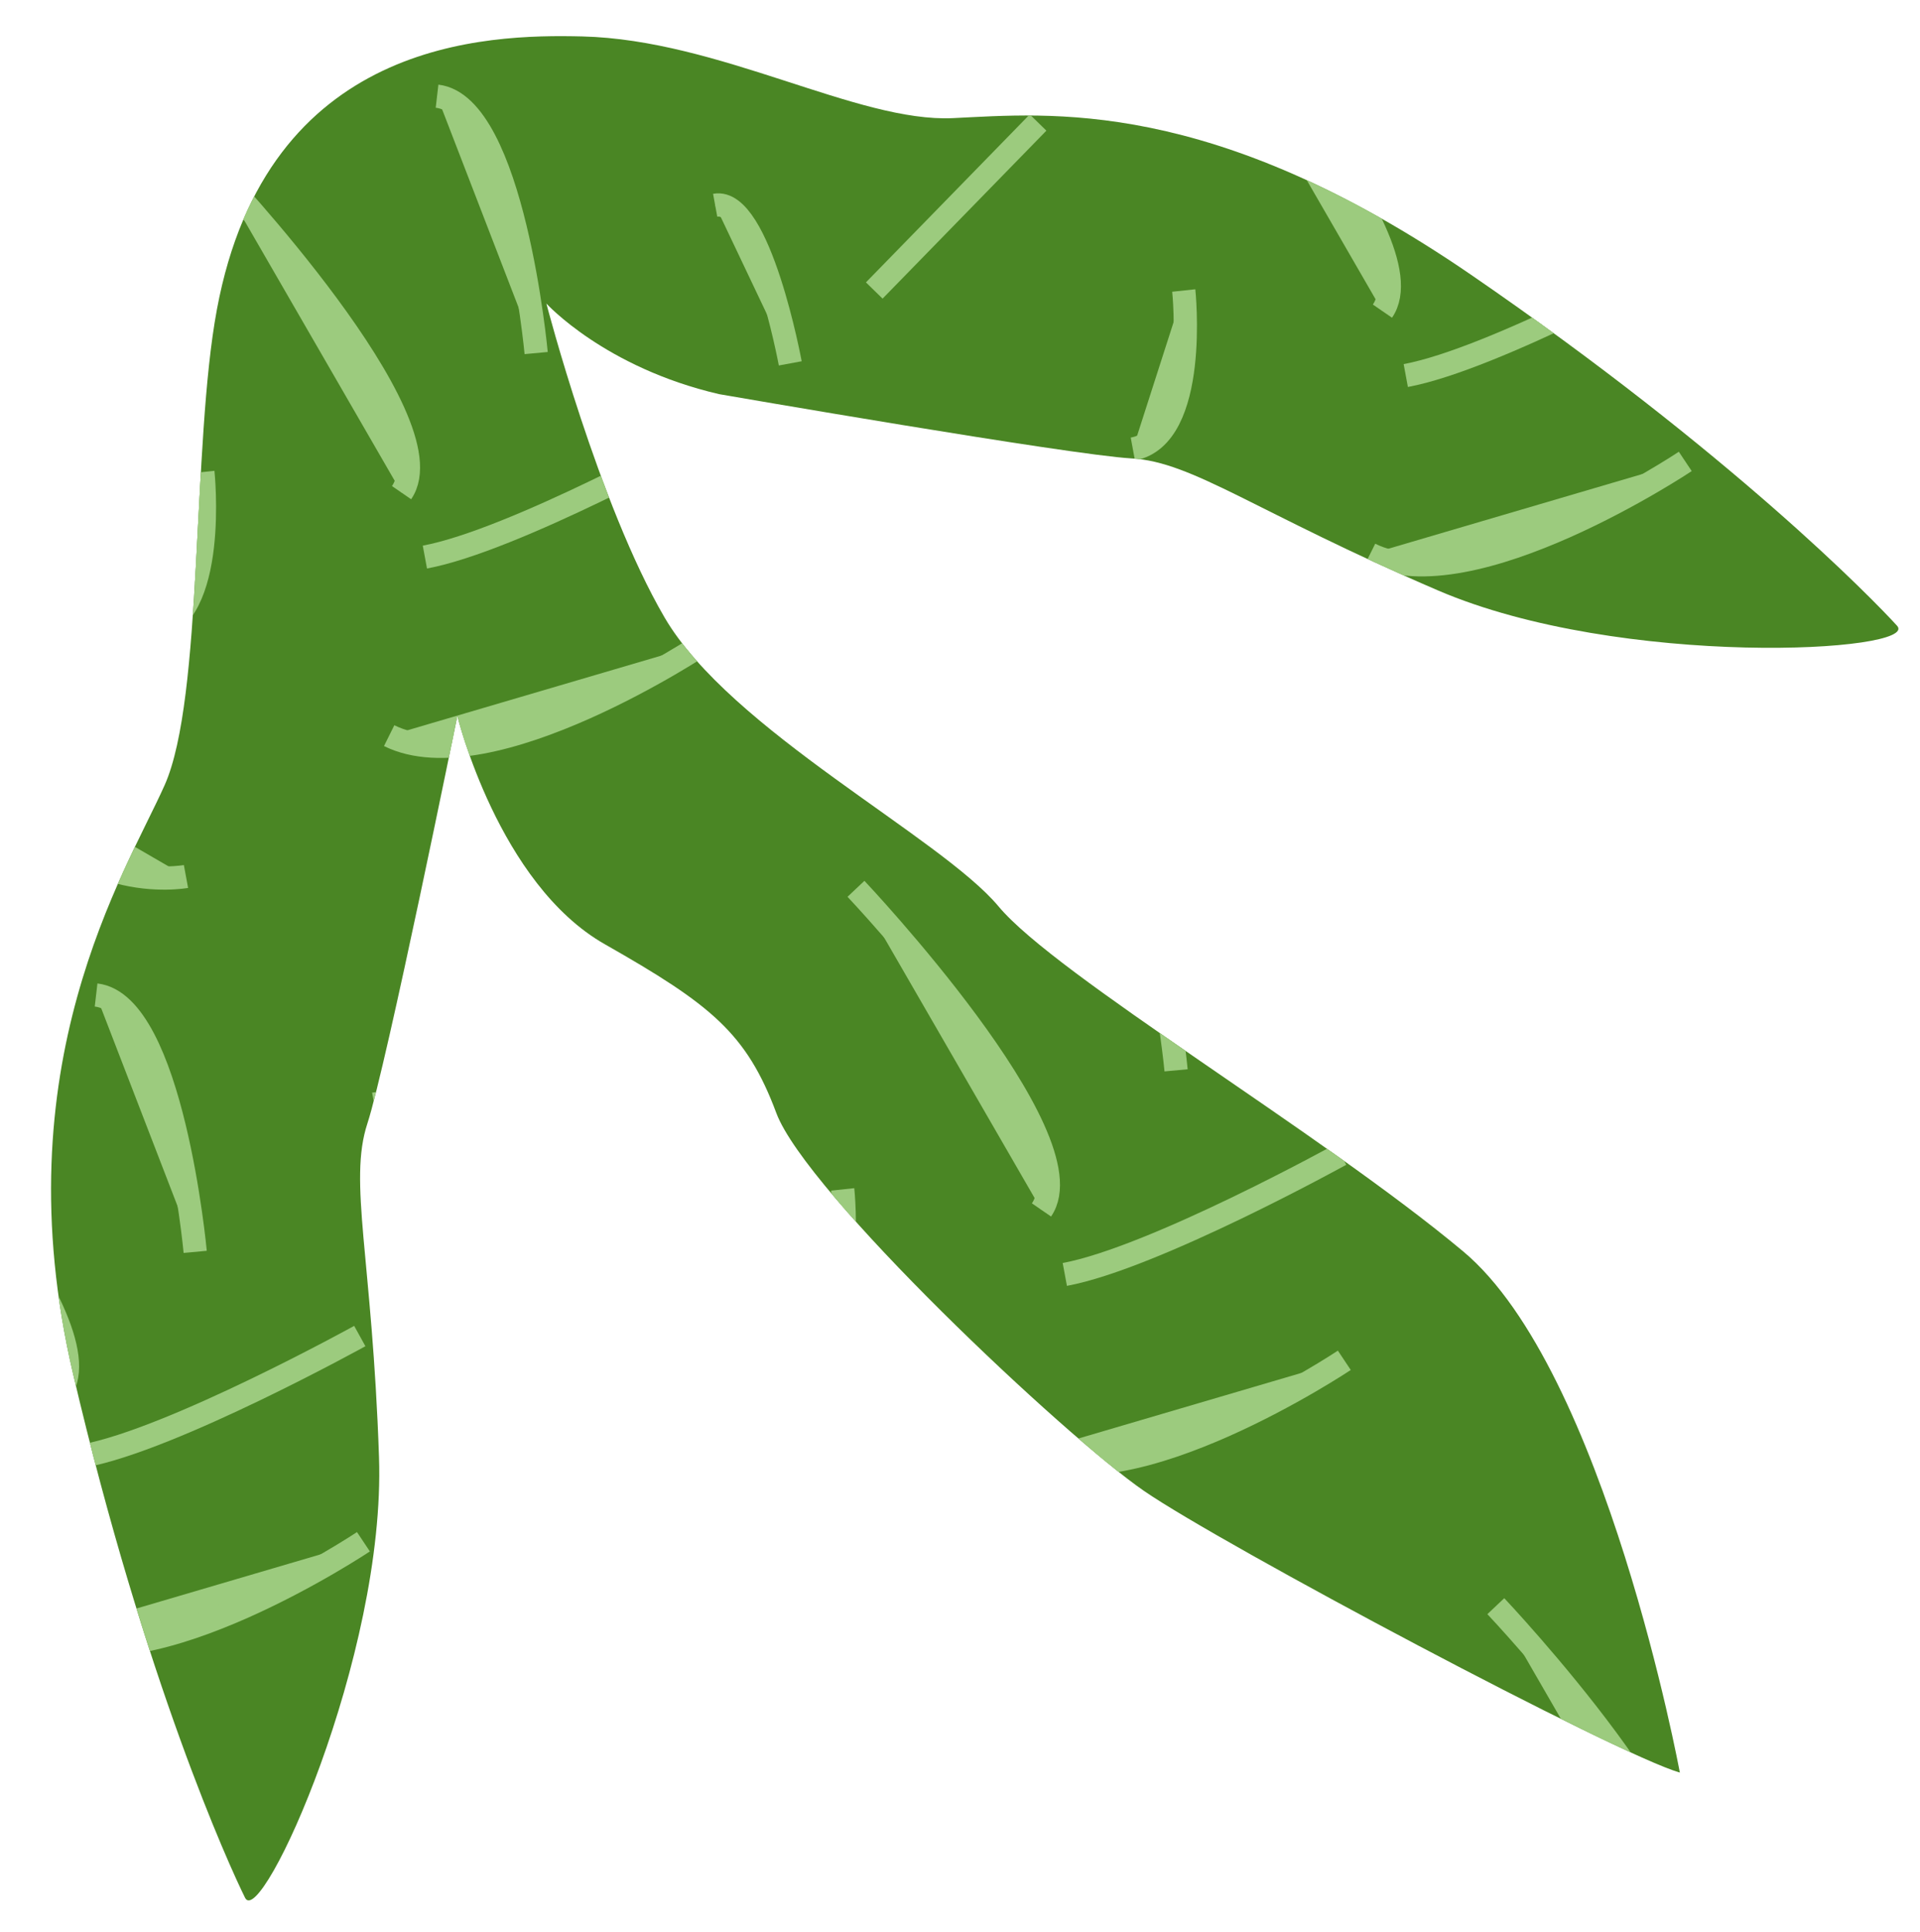 <svg xmlns="http://www.w3.org/2000/svg" xmlns:xlink="http://www.w3.org/1999/xlink" id="Layer_1" viewBox="0 0 247.77 249.25"><defs><clipPath id="clippath"><path d="M27.99,39.93c-3.25,17.43-1.72,50.1-6.75,61.38-5.03,11.27-21.1,36.23-11.82,75.89,9.28,39.66,20.15,63.51,22.21,67.65,2.06,4.14,18.16-31.16,17.28-56.86-.87-25.7-3.98-35.47-1.5-43.04,2.48-7.57,11.61-52.58,11.61-52.58,0,0,5.3,21.65,19.03,29.45,13.73,7.8,18.29,11.49,22.13,21.77,3.84,10.28,37.25,41.74,47.45,48.76,10.21,7.02,60.95,33.98,69.15,36.34,0,0-9.6-51.89-27.96-67.24-18.36-15.35-52.48-35.55-59.96-44.51-7.48-8.96-34.59-22.7-43.1-37.28-8.52-14.59-15.25-40.5-15.25-40.5,0,0,7.51,8.26,22.29,11.69,0,0,45.25,7.84,53.2,8.29,7.95.44,15.93,6.88,39.56,17.03,23.63,10.15,62.37,7.98,59.25,4.56-3.11-3.42-21.38-22.22-54.96-45.27-33.58-23.05-54.54-20.8-66.87-20.22-12.33.59-30.13-10.11-47.85-10.54-12.34-.3-40.66.41-47.14,35.23Z" fill="none" stroke-width="0"></path></clipPath><clipPath id="clippath-1"><rect x="-99.09" y=".97" width="406.27" height="244.3" fill="none" stroke-width="0"></rect></clipPath></defs><path d="M27.99,39.93c-3.25,17.43-1.72,50.1-6.75,61.38-5.03,11.27-21.1,36.23-11.82,75.89,9.28,39.66,20.15,63.51,22.21,67.65,2.06,4.14,18.16-31.16,17.28-56.86-.87-25.7-3.98-35.47-1.5-43.04,2.48-7.57,11.61-52.58,11.61-52.58,0,0,5.3,21.65,19.03,29.45,13.73,7.8,18.29,11.49,22.13,21.77,3.84,10.28,37.25,41.74,47.45,48.76,10.21,7.02,60.95,33.98,69.15,36.34,0,0-9.6-51.89-27.96-67.24-18.36-15.35-52.48-35.55-59.96-44.51-7.48-8.96-34.59-22.7-43.1-37.28-8.52-14.59-15.25-40.5-15.25-40.5,0,0,7.51,8.26,22.29,11.69,0,0,45.25,7.84,53.2,8.29,7.95.44,15.93,6.88,39.56,17.03,23.63,10.15,62.37,7.98,59.25,4.56-3.11-3.42-21.38-22.22-54.96-45.27-33.58-23.05-54.54-20.8-66.87-20.22-12.33.59-30.13-10.11-47.85-10.54-12.34-.3-40.66.41-47.14,35.23Z" fill="#4a8624" stroke-width="0"></path><g clip-path="url(#clippath)"><g clip-path="url(#clippath-1)"><path d="M217.01,32.99s-24.16,13.34-35.6,15.46" fill="#9ccb7e" stroke="#9ccb7e" stroke-miterlimit="10" stroke-width="3"></path><path d="M217.48,59.53s-27.65,18.43-40.68,11.96" fill="#9ccb7e" stroke="#9ccb7e" stroke-miterlimit="10" stroke-width="3"></path><path d="M154.46-1.29s30.35,32.11,23.94,41.43" fill="#9ccb7e" stroke="#9ccb7e" stroke-miterlimit="10" stroke-width="3"></path><path d="M195.77,22.13s-2.96-32-12.79-33.14" fill="#9ccb7e" stroke="#9ccb7e" stroke-miterlimit="10" stroke-width="3"></path><path d="M152.76,37.48s2.01,18.86-6.57,20.45" fill="#9ccb7e" stroke="#9ccb7e" stroke-miterlimit="10" stroke-width="3"></path><line x1="133.96" y1="15.81" x2="112.82" y2="37.48" fill="#9ccb7e" stroke="#9ccb7e" stroke-miterlimit="10" stroke-width="3"></line><path d="M150.58,89.66s-15.73,2.91-23.2-13.46" fill="#9ccb7e" stroke="#9ccb7e" stroke-miterlimit="10" stroke-width="3"></path><path d="M228.56,23.46s-3.97-21.45-9.69-20.4" fill="#9ccb7e" stroke="#9ccb7e" stroke-miterlimit="10" stroke-width="3"></path><path d="M237.04,91.26s30.35,32.11,23.94,41.43" fill="#9ccb7e" stroke="#9ccb7e" stroke-miterlimit="10" stroke-width="3"></path><path d="M235.33,130.03s2.01,18.86-6.57,20.45" fill="#9ccb7e" stroke="#9ccb7e" stroke-miterlimit="10" stroke-width="3"></path><line x1="216.53" y1="108.36" x2="195.39" y2="130.02" fill="#9ccb7e" stroke="#9ccb7e" stroke-miterlimit="10" stroke-width="3"></line><path d="M233.15,182.21s-15.73,2.91-23.2-13.46" fill="#9ccb7e" stroke="#9ccb7e" stroke-miterlimit="10" stroke-width="3"></path><path d="M255.59,241.5s-24.16,13.34-35.6,15.46" fill="#9ccb7e" stroke="#9ccb7e" stroke-miterlimit="10" stroke-width="3"></path><path d="M193.03,207.22s30.35,32.11,23.94,41.43" fill="#9ccb7e" stroke="#9ccb7e" stroke-miterlimit="10" stroke-width="3"></path><path d="M234.35,230.64s-2.96-32-12.79-33.14" fill="#9ccb7e" stroke="#9ccb7e" stroke-miterlimit="10" stroke-width="3"></path><path d="M191.33,245.99s2.01,18.86-6.57,20.45" fill="#9ccb7e" stroke="#9ccb7e" stroke-miterlimit="10" stroke-width="3"></path><line x1="172.53" y1="224.33" x2="151.39" y2="245.99" fill="#9ccb7e" stroke="#9ccb7e" stroke-miterlimit="10" stroke-width="3"></line><path d="M90.43,56.41s-24.16,13.34-35.6,15.46" fill="#9ccb7e" stroke="#9ccb7e" stroke-miterlimit="10" stroke-width="3"></path><path d="M90.9,82.95s-27.65,18.43-40.68,11.96" fill="#9ccb7e" stroke="#9ccb7e" stroke-miterlimit="10" stroke-width="3"></path><path d="M27.88,22.13s30.35,32.11,23.94,41.43" fill="#9ccb7e" stroke="#9ccb7e" stroke-miterlimit="10" stroke-width="3"></path><path d="M69.19,45.55s-2.96-32-12.79-33.14" fill="#9ccb7e" stroke="#9ccb7e" stroke-miterlimit="10" stroke-width="3"></path><path d="M26.18,60.9s2.01,18.86-6.57,20.45" fill="#9ccb7e" stroke="#9ccb7e" stroke-miterlimit="10" stroke-width="3"></path><line x1="7.38" y1="39.23" x2="-13.76" y2="60.89" fill="#9ccb7e" stroke="#9ccb7e" stroke-miterlimit="10" stroke-width="3"></line><path d="M24,113.08s-15.73,2.91-23.2-13.46" fill="#9ccb7e" stroke="#9ccb7e" stroke-miterlimit="10" stroke-width="3"></path><path d="M101.98,46.88s-3.97-21.45-9.69-20.4" fill="#9ccb7e" stroke="#9ccb7e" stroke-miterlimit="10" stroke-width="3"></path><path d="M173.01,148.96s-24.16,13.34-35.6,15.46" fill="#9ccb7e" stroke="#9ccb7e" stroke-miterlimit="10" stroke-width="3"></path><path d="M173.48,175.5s-27.65,18.43-40.68,11.96" fill="#9ccb7e" stroke="#9ccb7e" stroke-miterlimit="10" stroke-width="3"></path><path d="M110.46,114.67s30.35,32.11,23.94,41.43" fill="#9ccb7e" stroke="#9ccb7e" stroke-miterlimit="10" stroke-width="3"></path><path d="M151.77,138.09s-2.96-32-12.79-33.14" fill="#9ccb7e" stroke="#9ccb7e" stroke-miterlimit="10" stroke-width="3"></path><path d="M108.75,153.45s2.01,18.86-6.57,20.45" fill="#9ccb7e" stroke="#9ccb7e" stroke-miterlimit="10" stroke-width="3"></path><line x1="89.95" y1="131.78" x2="68.81" y2="153.44" fill="#9ccb7e" stroke="#9ccb7e" stroke-miterlimit="10" stroke-width="3"></line><path d="M106.57,205.62s-15.73,2.91-23.2-13.46" fill="#9ccb7e" stroke="#9ccb7e" stroke-miterlimit="10" stroke-width="3"></path><path d="M184.56,139.42s-3.97-21.45-9.69-20.4" fill="#9ccb7e" stroke="#9ccb7e" stroke-miterlimit="10" stroke-width="3"></path><path d="M66.45,230.64s30.35,32.11,23.94,41.43" fill="#9ccb7e" stroke="#9ccb7e" stroke-miterlimit="10" stroke-width="3"></path><path d="M107.77,254.06s-2.96-32-12.79-33.14" fill="#9ccb7e" stroke="#9ccb7e" stroke-miterlimit="10" stroke-width="3"></path><line x1="45.95" y1="247.74" x2="24.81" y2="269.4" fill="#9ccb7e" stroke="#9ccb7e" stroke-miterlimit="10" stroke-width="3"></line><path d="M140.55,255.39s-3.97-21.45-9.69-20.4" fill="#9ccb7e" stroke="#9ccb7e" stroke-miterlimit="10" stroke-width="3"></path><path d="M8.33-9.6S-19.33,8.83-32.36,2.37" fill="#9ccb7e" stroke="#9ccb7e" stroke-miterlimit="10" stroke-width="3"></path><path d="M46.43,172.37s-24.16,13.34-35.6,15.46" fill="#9ccb7e" stroke="#9ccb7e" stroke-miterlimit="10" stroke-width="3"></path><path d="M46.9,198.91s-27.65,18.43-40.68,11.96" fill="#9ccb7e" stroke="#9ccb7e" stroke-miterlimit="10" stroke-width="3"></path><path d="M-16.12,138.09s30.35,32.11,23.94,41.43" fill="#9ccb7e" stroke="#9ccb7e" stroke-miterlimit="10" stroke-width="3"></path><path d="M25.19,161.51s-2.96-32-12.79-33.14" fill="#9ccb7e" stroke="#9ccb7e" stroke-miterlimit="10" stroke-width="3"></path><path d="M57.98,162.84s-3.97-21.45-9.69-20.4" fill="#9ccb7e" stroke="#9ccb7e" stroke-miterlimit="10" stroke-width="3"></path></g></g></svg>